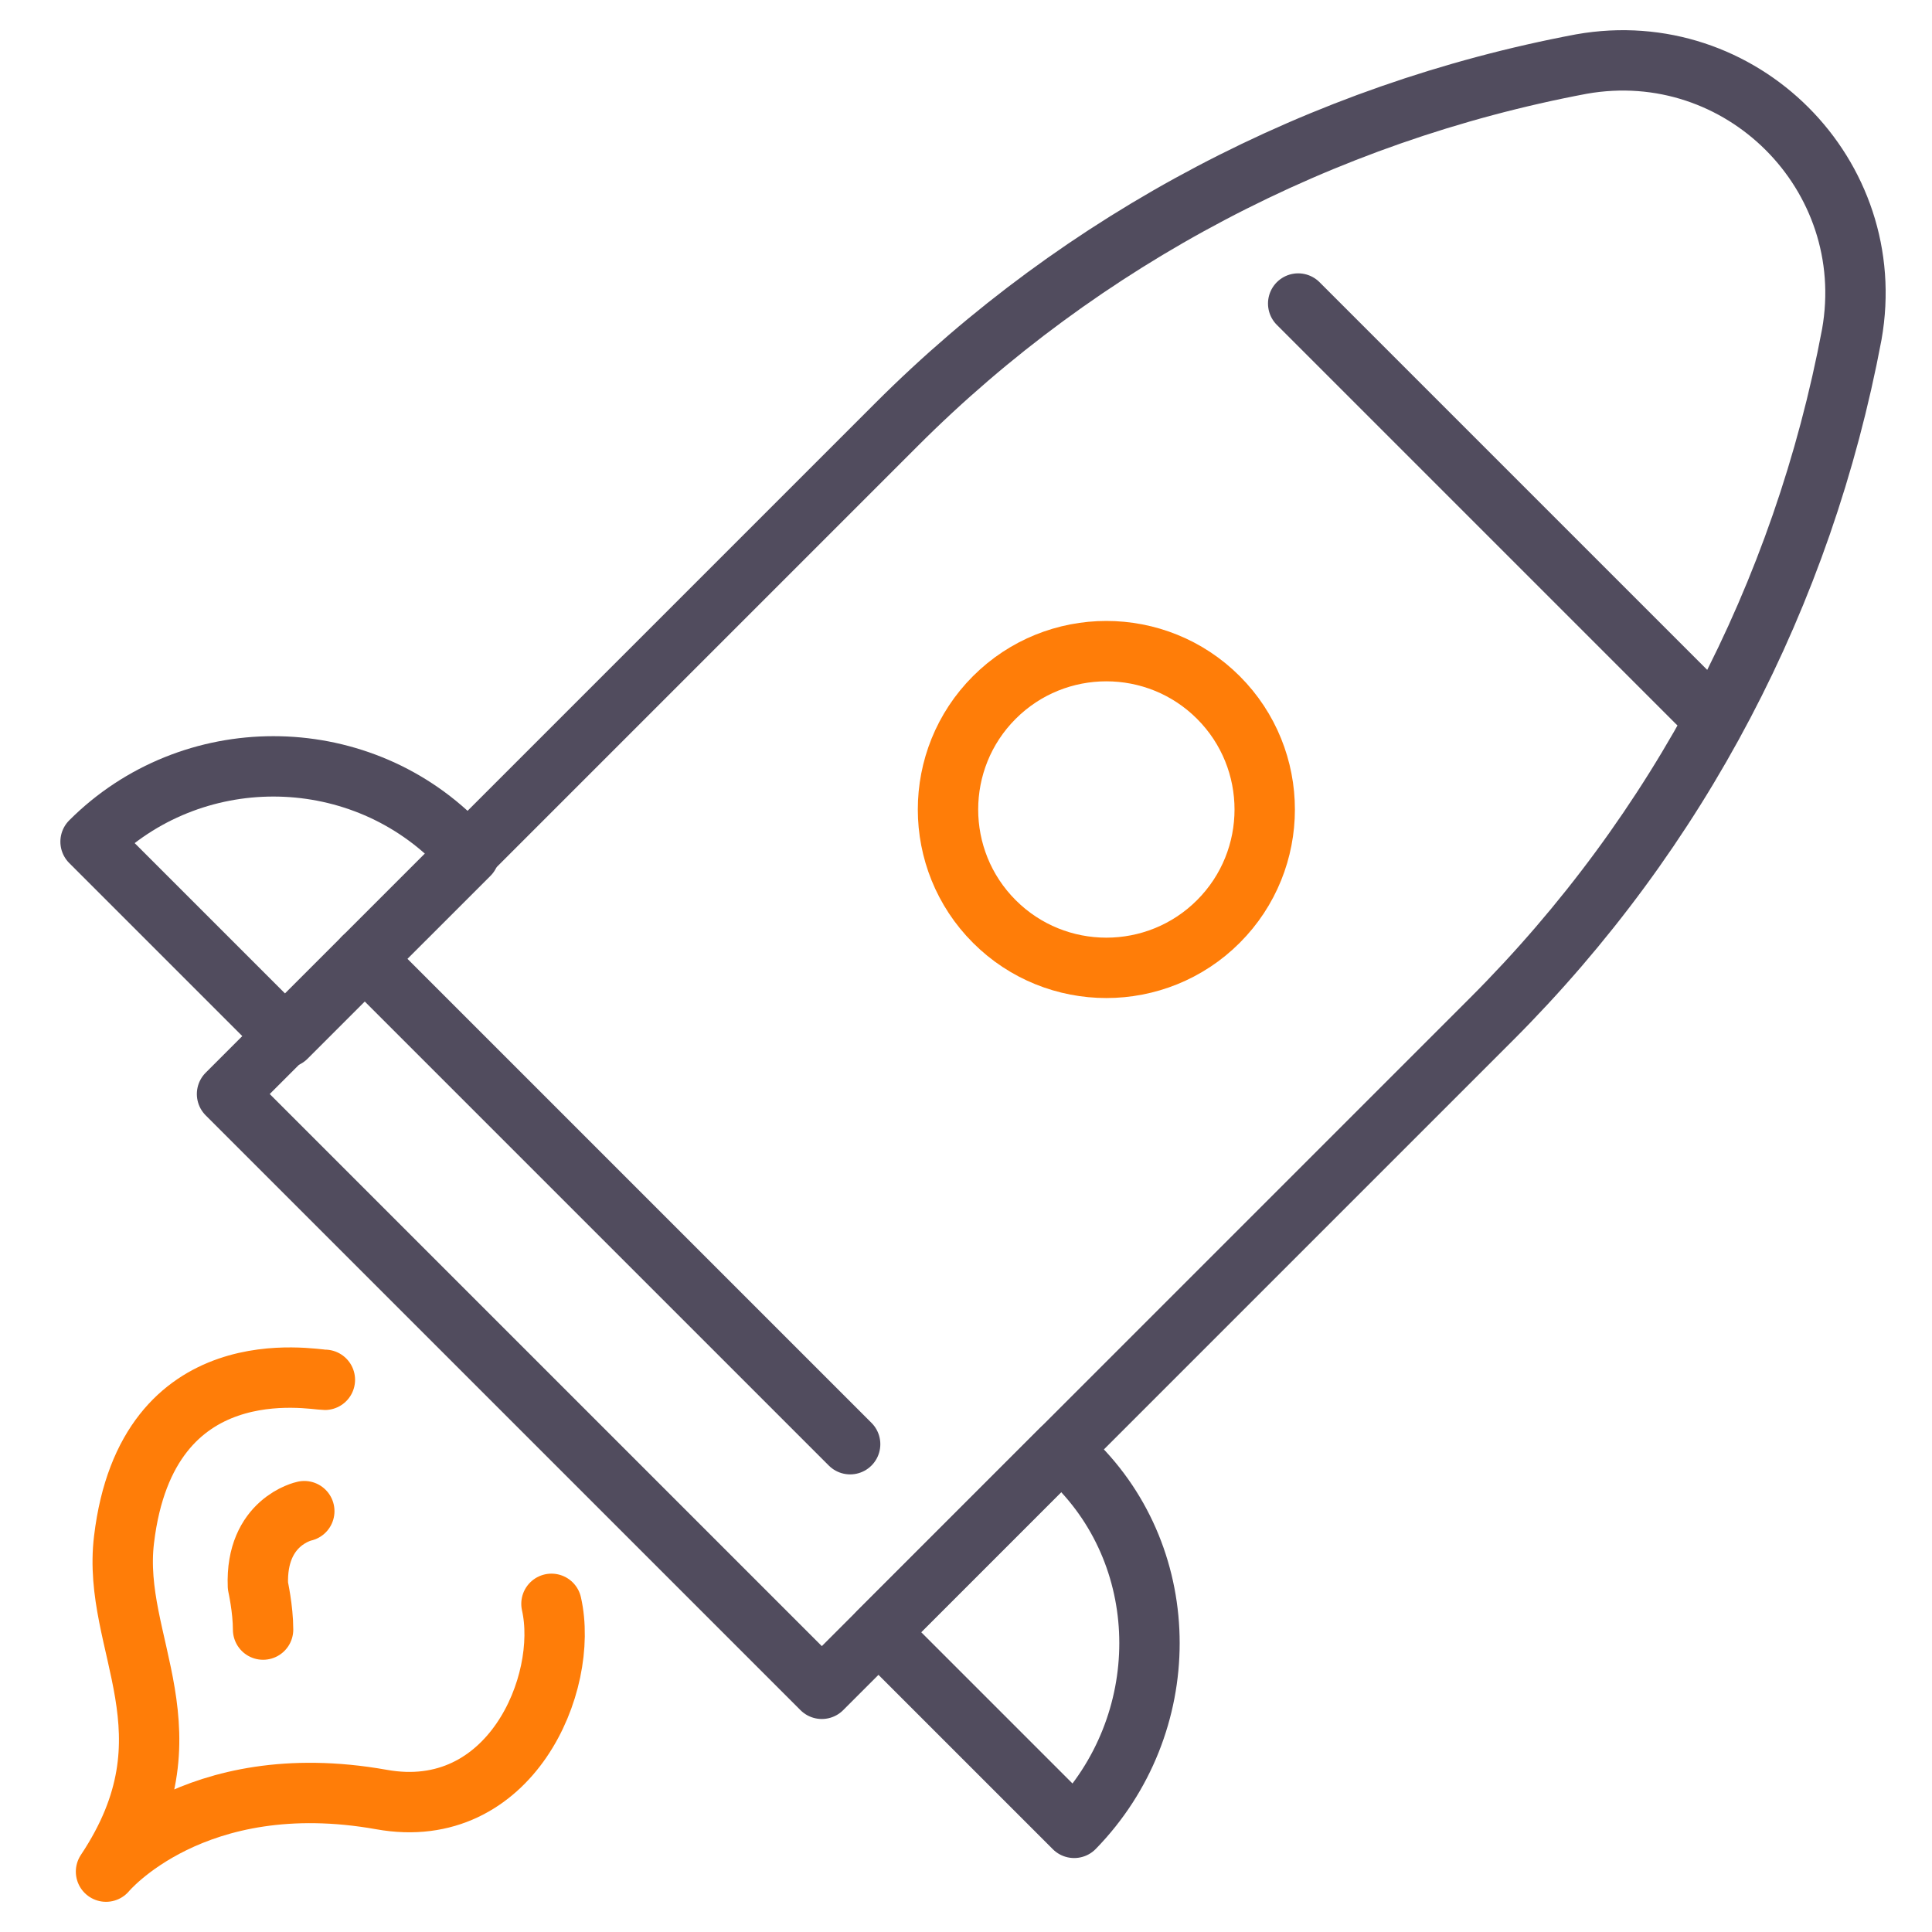 <svg width="64" height="64" viewBox="0 0 64 64" fill="none" xmlns="http://www.w3.org/2000/svg">
<path d="M27.224 55.944L7.521 36.241L29.698 14.064C35.839 7.922 43.772 3.743 52.386 2.122C57.675 1.184 62.281 5.79 61.343 11.078C59.722 19.693 55.628 27.54 49.401 33.767L27.224 55.944Z" stroke="#514C5E" stroke-width="2" stroke-miterlimit="10" stroke-linecap="round" stroke-linejoin="round"/>
<path d="M43.004 10.055L56.225 23.276" stroke="#514C5E" stroke-width="2" stroke-miterlimit="10" stroke-linecap="round" stroke-linejoin="round"/>
<path d="M40.36 30.526C38.312 32.573 34.986 32.573 32.939 30.526C30.892 28.479 30.892 25.152 32.939 23.105C34.986 21.058 38.312 21.058 40.36 23.105C42.407 25.152 42.407 28.479 40.36 30.526Z" stroke="#FF7D08" stroke-width="2" stroke-miterlimit="10" stroke-linecap="round" stroke-linejoin="round"/>
<path d="M12.041 31.72L28.162 47.841" stroke="#514C5E" stroke-width="2" stroke-miterlimit="10" stroke-linecap="round" stroke-linejoin="round"/>
<path d="M3 27.882L9.482 34.364L15.539 28.308L15.112 27.882C11.786 24.555 6.327 24.555 3 27.882Z" stroke="#514C5E" stroke-width="2" stroke-miterlimit="10" stroke-linecap="round" stroke-linejoin="round"/>
<path d="M35.583 60.55L29.101 54.068L35.157 48.011L35.583 48.438C38.91 51.679 38.91 57.138 35.583 60.55Z" stroke="#514C5E" stroke-width="2" stroke-miterlimit="10" stroke-linecap="round" stroke-linejoin="round"/>
<path d="M10.762 45.708C10.335 45.708 4.876 44.6 4.109 50.997C3.682 54.494 6.582 57.394 3.512 62C3.512 62 6.412 58.503 12.638 59.612C16.903 60.379 18.865 55.773 18.268 53.129" stroke="#FF7D08" stroke-width="2" stroke-miterlimit="10" stroke-linecap="round" stroke-linejoin="round"/>
<path d="M10.08 50.059C10.08 50.059 8.459 50.4 8.544 52.532C8.544 52.532 8.715 53.3 8.715 53.982" stroke="#FF7D08" stroke-width="2" stroke-miterlimit="10" stroke-linecap="round" stroke-linejoin="round"/>
</svg>
